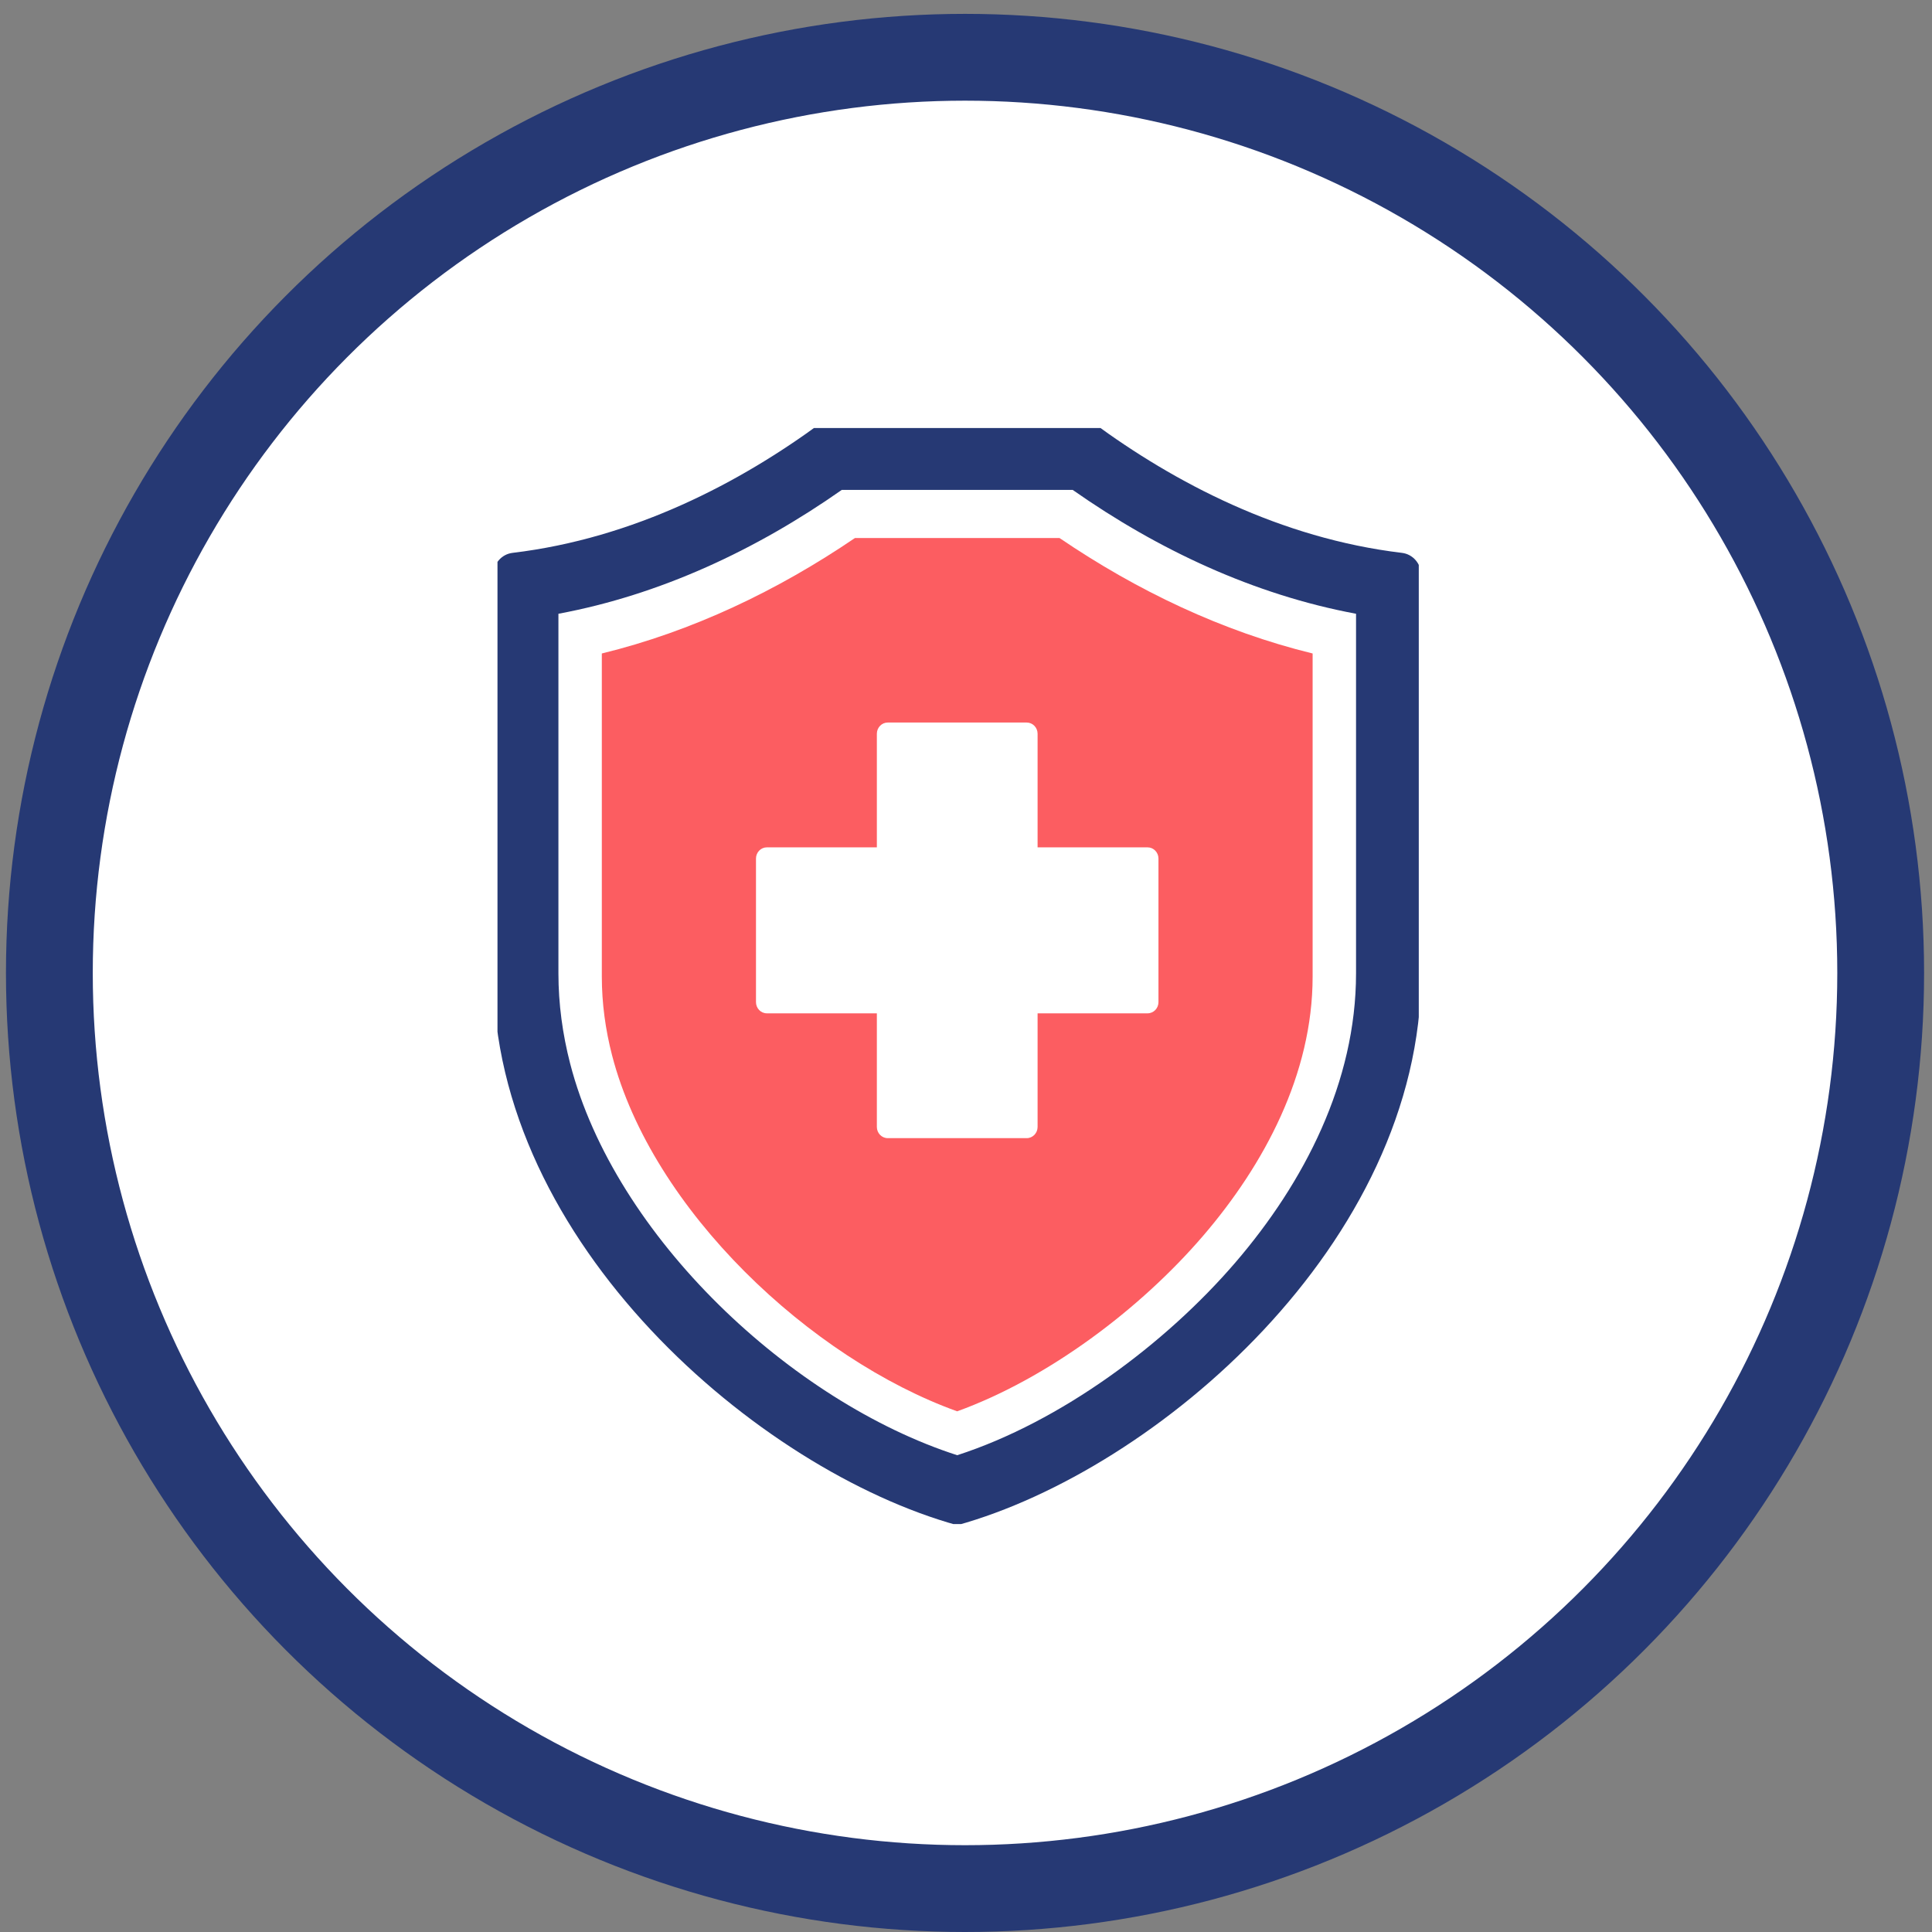 <svg width="129" height="129" viewBox="0 0 129 129" fill="none" xmlns="http://www.w3.org/2000/svg">
<rect x="0" y="0" width="129" height="129" fill="#808080" stroke="none"/>
<circle cx="64.435" cy="64.963" r="61.139" fill="white" stroke="#263974" stroke-width="5.796"/>
<g clip-path="url(#clip0_1328_14717)">
<path fill-rule="evenodd" clip-rule="evenodd" d="M40.184 43.633V65.21C40.184 66.986 40.425 68.75 40.868 70.464C43.541 80.806 54.143 90.723 63.91 94.234C69.986 92.035 76.134 87.403 80.327 82.521C84.414 77.763 87.644 71.718 87.644 65.21V43.633C81.614 42.16 75.92 39.441 70.745 35.925H57.083C51.907 39.441 46.214 42.16 40.184 43.633ZM68.556 48.244H59.272C58.873 48.244 58.548 48.58 58.548 48.992V56.578H51.201C50.802 56.578 50.477 56.914 50.477 57.326V66.912C50.477 67.324 50.802 67.66 51.201 67.66H58.548V75.246C58.548 75.658 58.873 75.994 59.272 75.994H68.556C68.955 75.994 69.28 75.658 69.28 75.246V67.66H76.626C77.025 67.66 77.351 67.324 77.351 66.912V57.326C77.351 56.914 77.025 56.578 76.626 56.578H69.28V48.992C69.28 48.58 68.955 48.244 68.556 48.244Z" fill="#FC5D61"/>
<path fill-rule="evenodd" clip-rule="evenodd" d="M34.222 36.915C42.343 35.944 49.423 32.216 54.84 28.224H72.989C78.406 32.216 85.486 35.944 93.607 36.915C94.342 37.003 94.89 37.638 94.89 38.401V64.99C94.89 83.021 77.162 98.173 63.914 101.838C50.667 98.173 32.94 83.021 32.94 64.99V38.401C32.94 37.638 33.487 37.003 34.222 36.915ZM37.286 40.981V64.99C37.286 67.028 37.561 69.048 38.069 71.016C41.062 82.599 52.882 93.613 63.913 97.165C70.819 94.931 77.804 89.749 82.496 84.287C87.069 78.962 90.543 72.258 90.543 64.99V40.981C83.744 39.715 77.346 36.723 71.625 32.712H56.204C50.483 36.723 44.085 39.715 37.286 40.981Z" fill="#263974"/>
</g>
<defs>
<clipPath id="clip0_1328_14717">
<rect width="61.515" height="73.181" fill="white" transform="translate(33.217 28.58)"/>
</clipPath>
</defs>
</svg>
